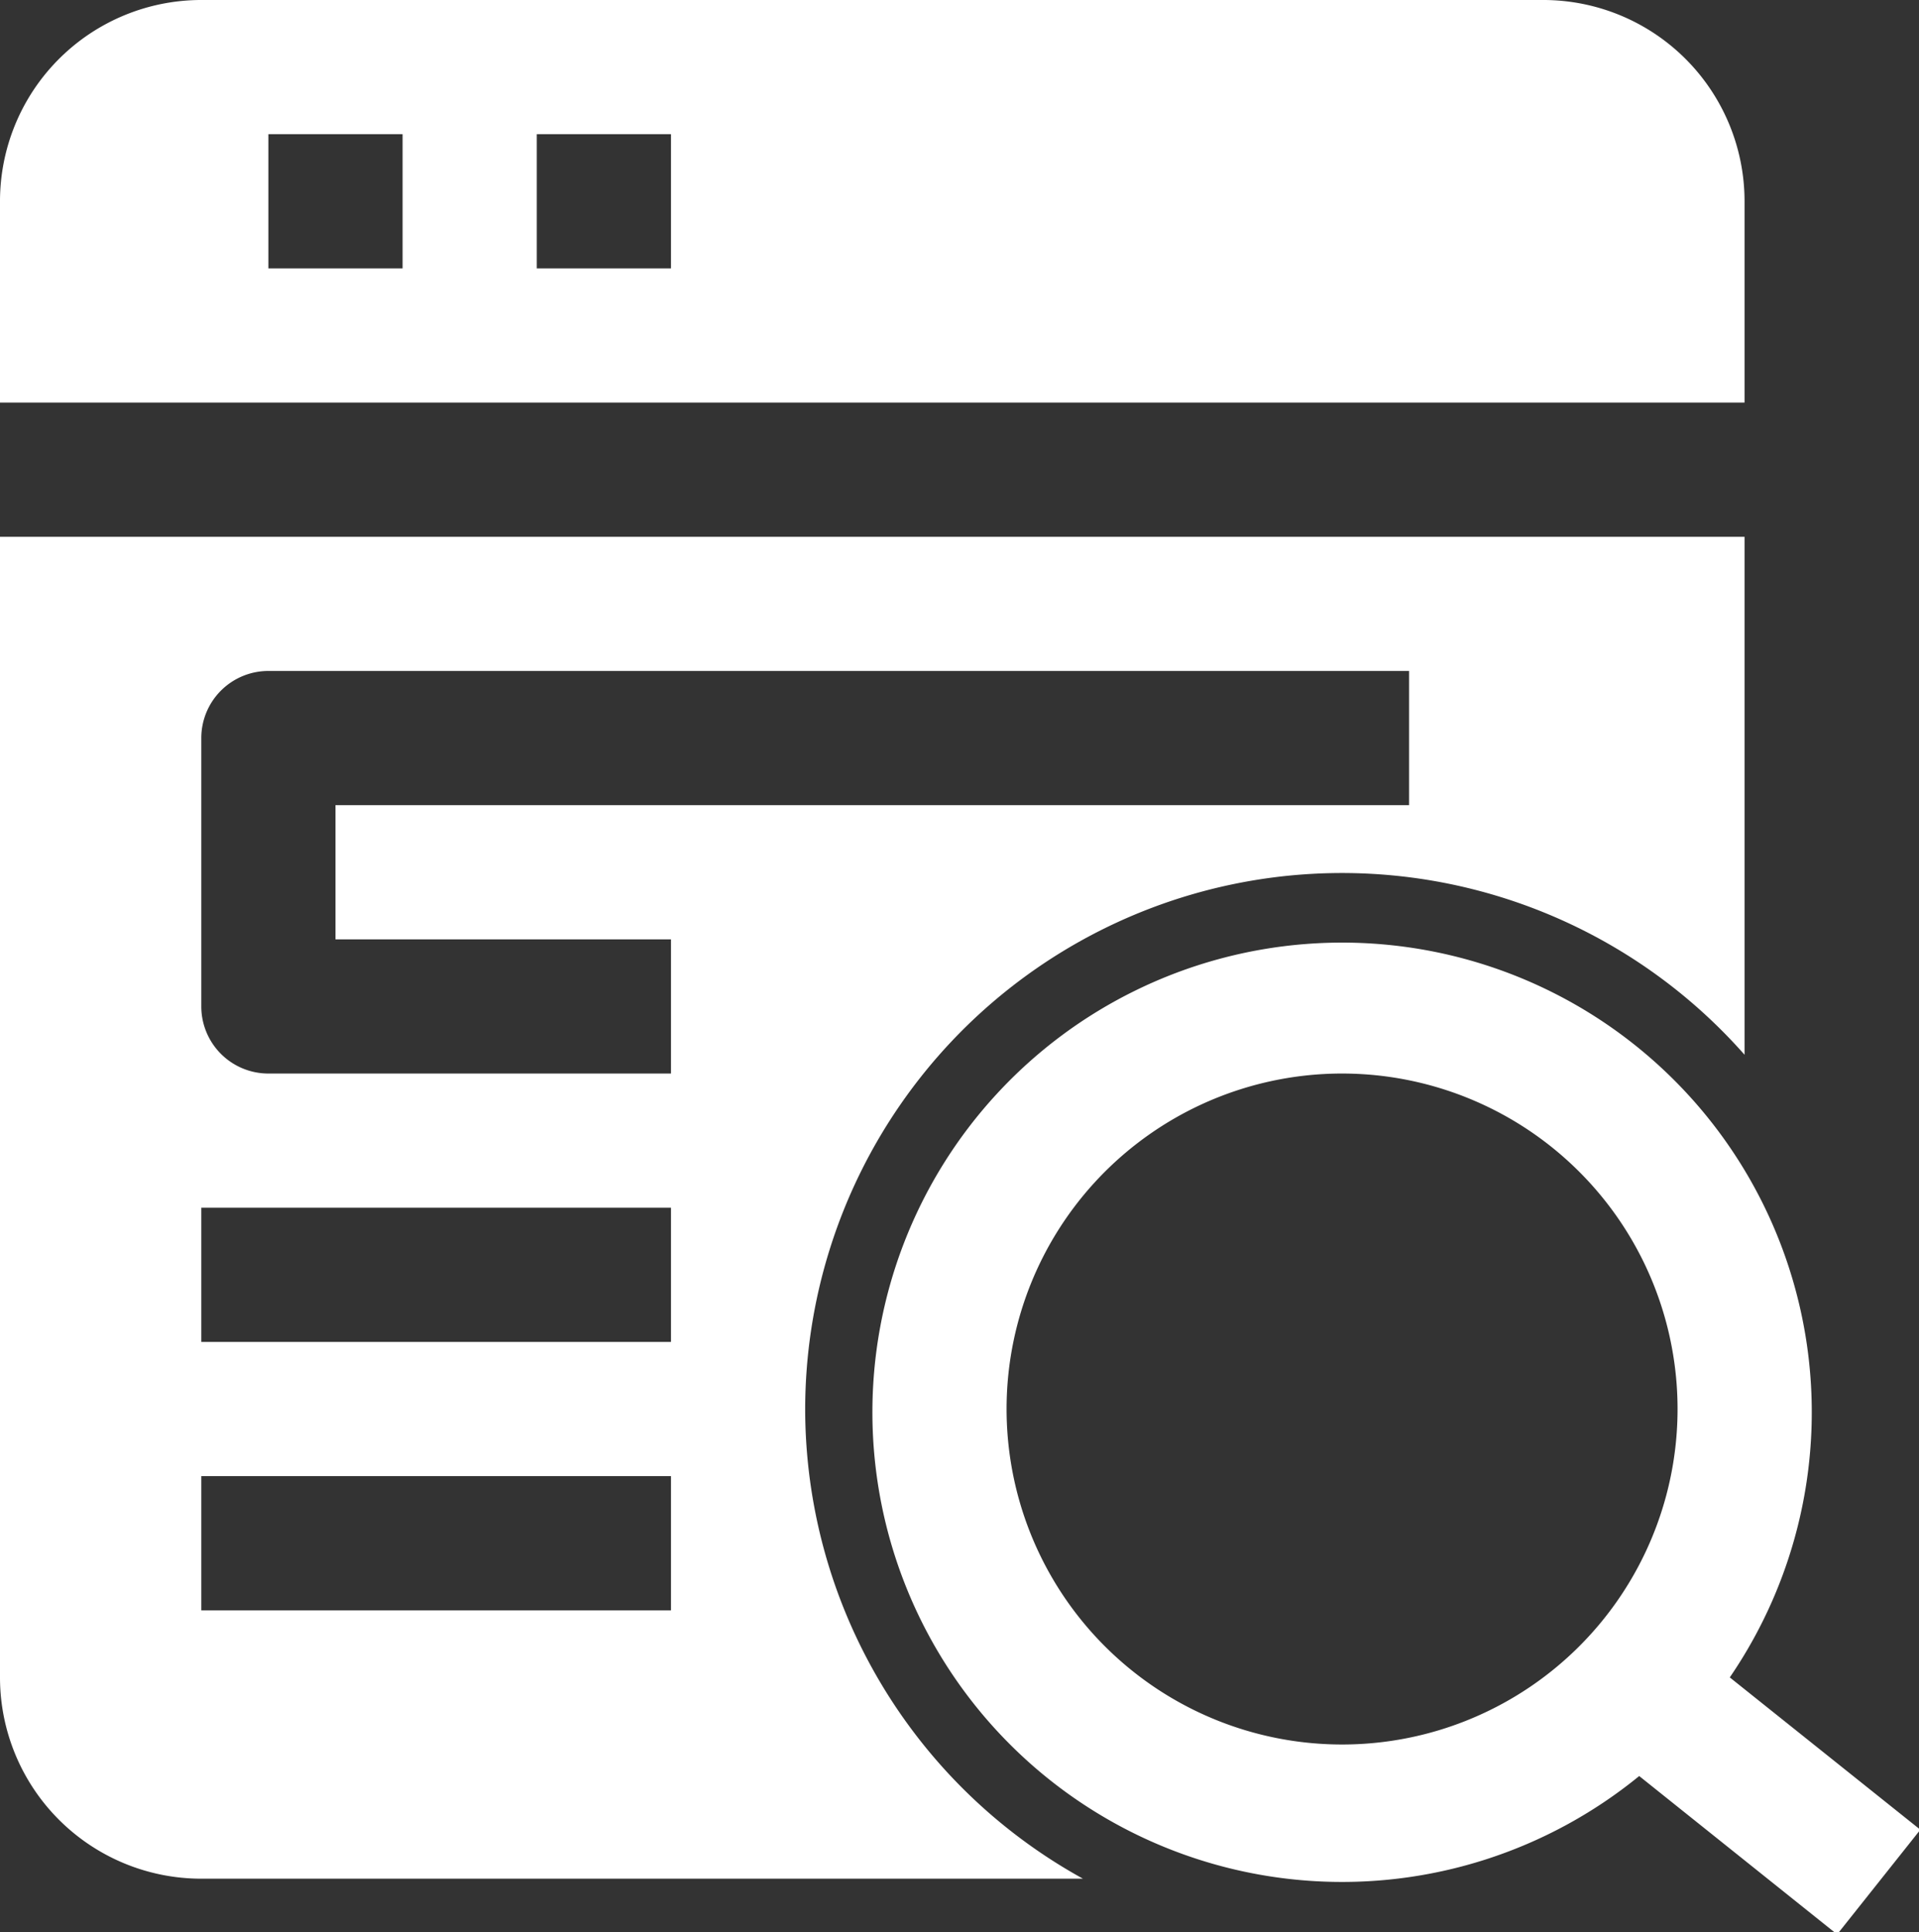 <?xml version="1.0" encoding="UTF-8" standalone="no"?><svg xmlns="http://www.w3.org/2000/svg" xmlns:xlink="http://www.w3.org/1999/xlink" fill="#ffffff" height="28.8" preserveAspectRatio="xMidYMid meet" version="1" viewBox="2.0 2.0 28.6 28.8" width="28.6" zoomAndPan="magnify"><rect x="2.0" y="2.0" width="28.6" height="28.8" fill="#333333" stroke="none"/><g data-name="70 Search Business, chart Analysis, Business Analysis, Report Analysis, Search Data, Search Report" id="change1_1"><path d="M27.78,27a7,7,0,1,0-1.35,1.47l2.95,2.36,1.24-1.56ZM22,28a5,5,0,1,1,2.82-.87A5,5,0,0,1,22,28ZM28,5a3,3,0,0,0-3-3H5A3,3,0,0,0,2,5V8H28ZM8,6H6V4H8Zm4,0H10V4h2Zm2,17a8,8,0,0,1,14-5.28V10H2V27a3,3,0,0,0,3,3H18.14A8,8,0,0,1,14,23Zm-2,3H5V24h7Zm0-4H5V20h7Zm0-4H6a1,1,0,0,1-1-1V13a1,1,0,0,1,1-1H23v2H7v2h5Z" fill="inherit"/></g></svg>